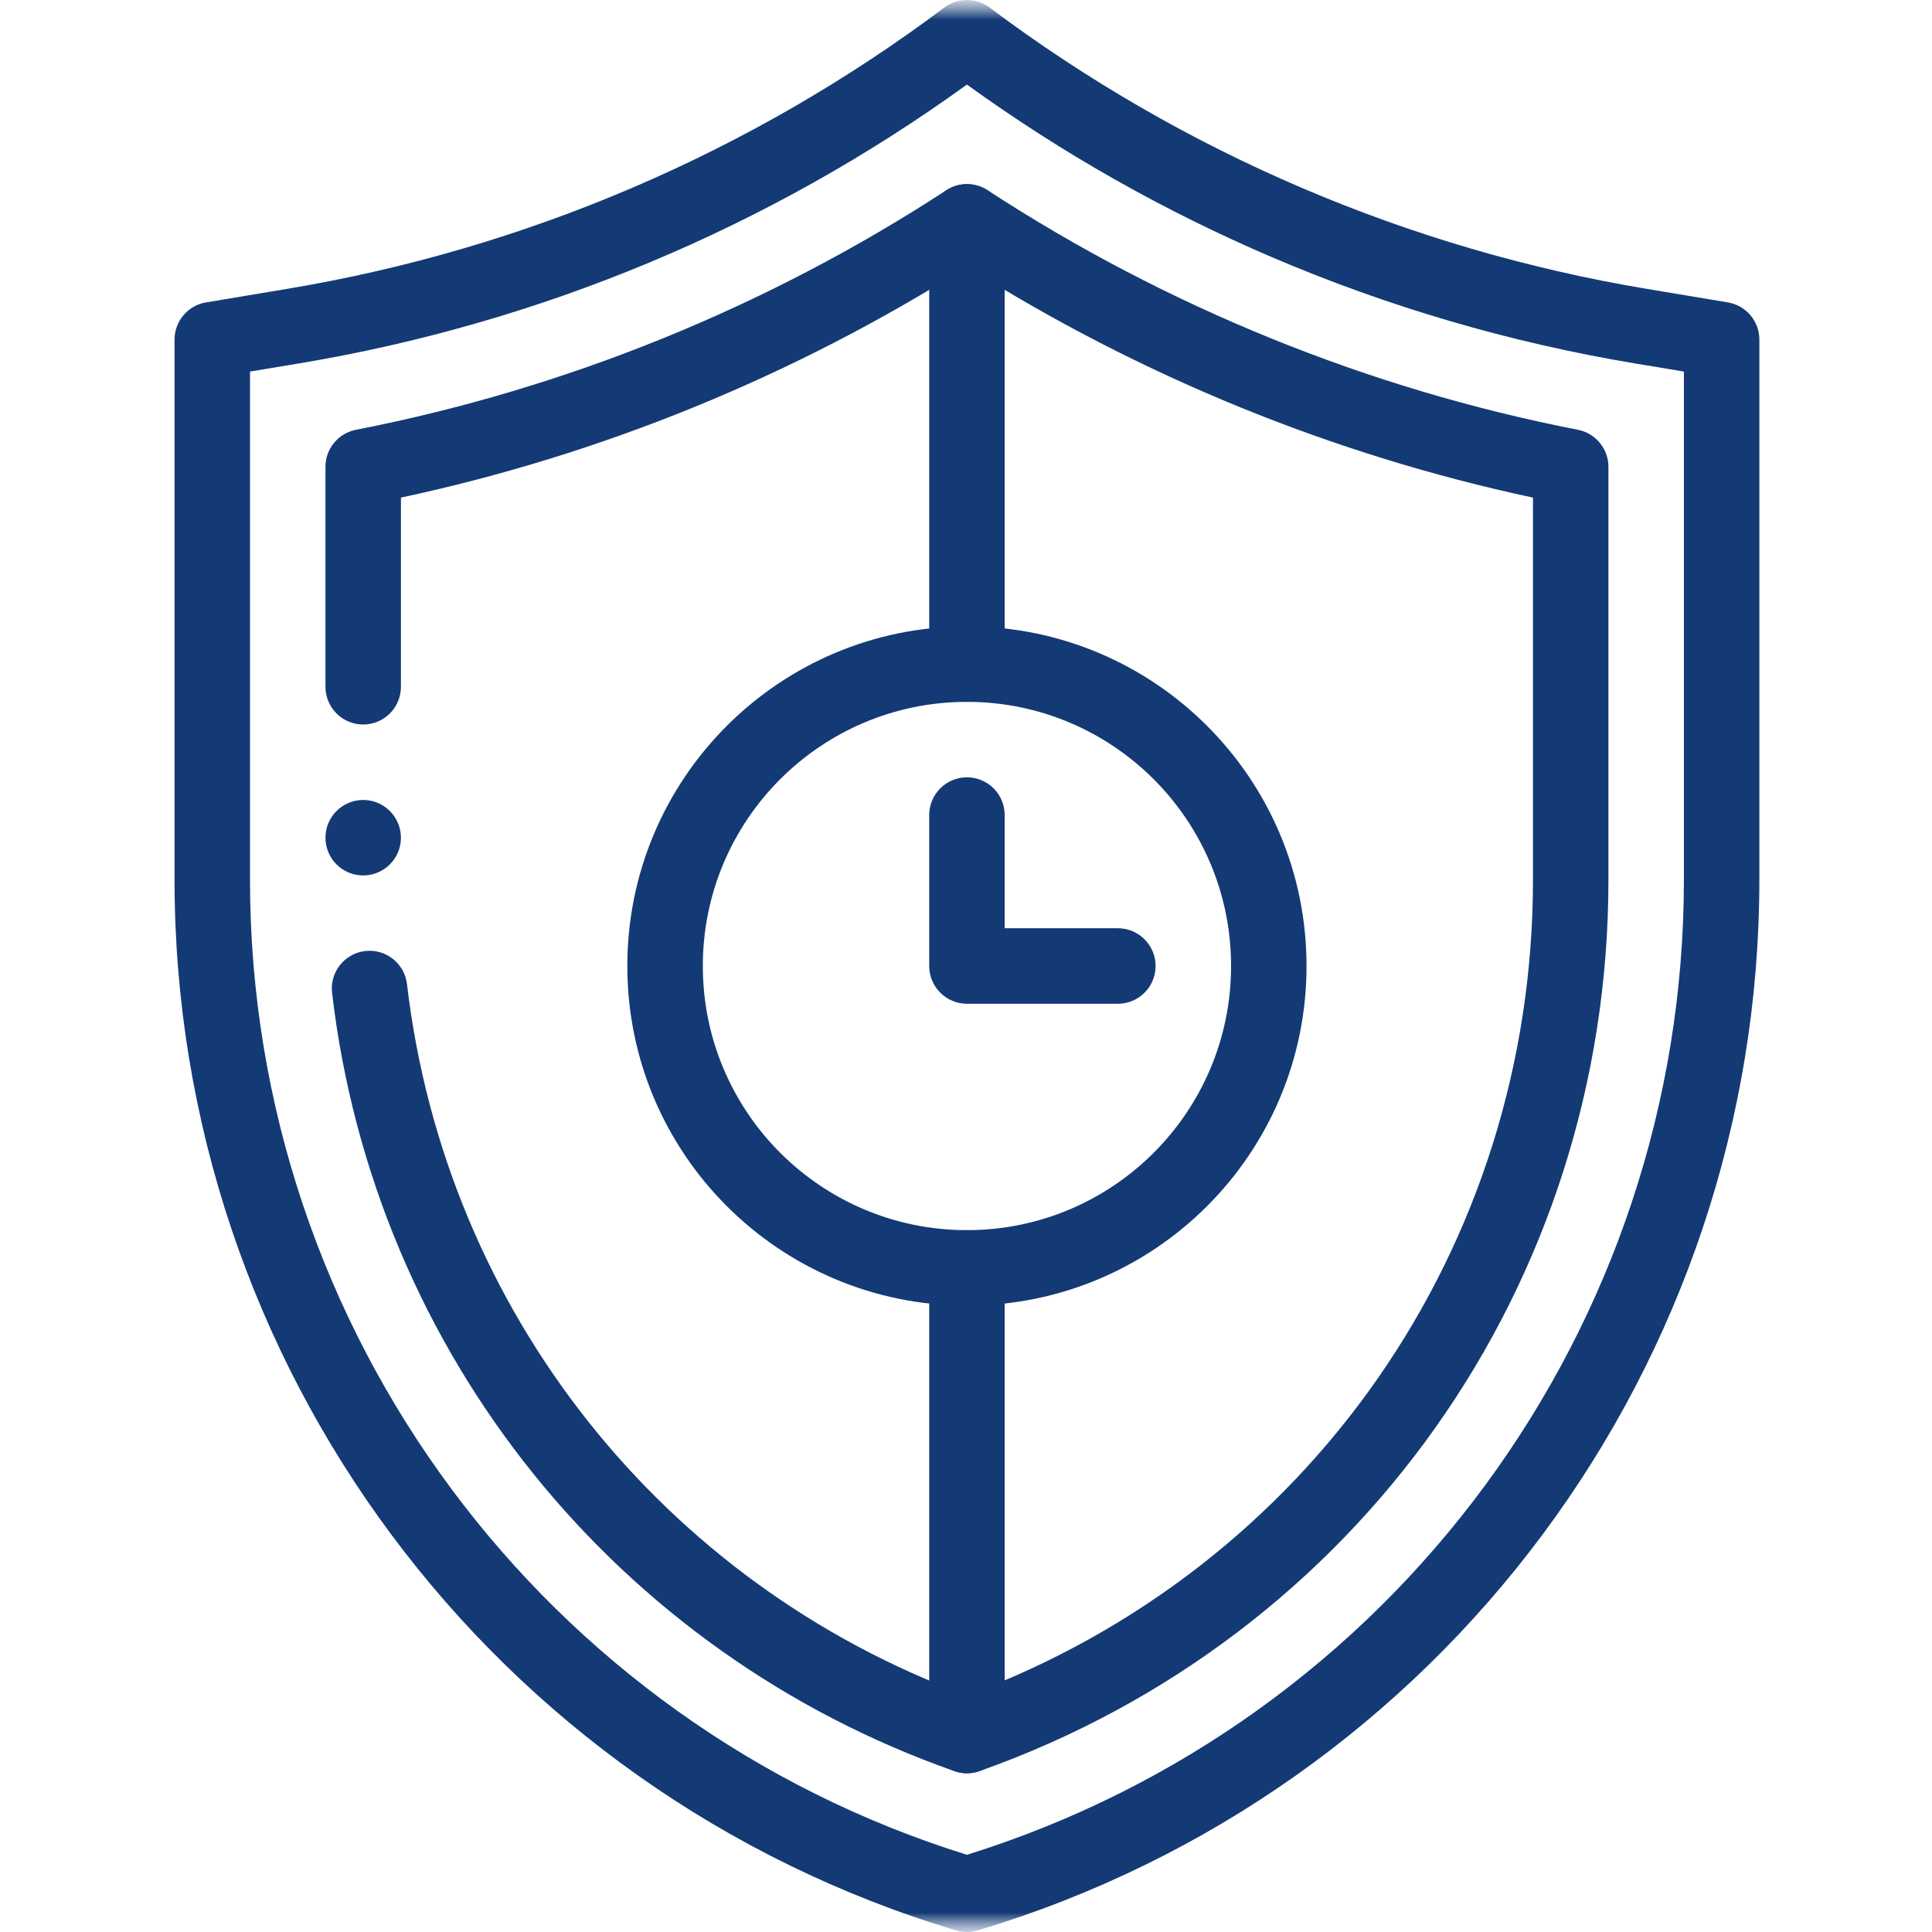 <svg xmlns="http://www.w3.org/2000/svg" width="50" height="50" viewBox="0 0 50 50" fill="none"><g clip-path="url(#clip0_81_329)"><mask id="mask0_81_329" style="mask-type:luminance" maskUnits="userSpaceOnUse" x="0" y="0" width="50" height="50"><path d="M50 0H0V50H50V0Z" fill="white"></path><path d="M9.399 20.703C8.86 20.703 8.423 21.141 8.423 21.68C8.423 22.219 8.86 22.656 9.399 22.656C9.938 22.656 10.376 22.219 10.376 21.68C10.376 21.141 9.938 20.703 9.399 20.703Z" fill="white"></path></mask><g mask="url(#mask0_81_329)"><mask id="mask1_81_329" style="mask-type:luminance" maskUnits="userSpaceOnUse" x="0" y="0" width="50" height="50"><path d="M0 3.8147e-06H50V50H0V3.8147e-06Z" fill="white"></path></mask><g mask="url(#mask1_81_329)"><path d="M9.399 20.703C8.86 20.703 8.423 21.141 8.423 21.68C8.423 22.219 8.86 22.656 9.399 22.656C9.938 22.656 10.376 22.219 10.376 21.68C10.376 21.141 9.938 20.703 9.399 20.703Z" fill="#133A75"></path><path fill-rule="evenodd" clip-rule="evenodd" d="M24.744 49.959C24.927 50.014 25.122 50.014 25.305 49.959C37.311 46.357 45.532 35.307 45.532 22.773V8.789C45.532 8.312 45.187 7.904 44.716 7.826L42.63 7.478C39.544 6.964 36.54 6.081 33.683 4.859C30.826 3.637 28.114 2.073 25.61 0.195C25.263 -0.065 24.786 -0.065 24.439 0.195C19.431 3.951 13.593 6.449 7.419 7.478L7.579 8.441L7.419 7.478L5.333 7.826C4.862 7.904 4.517 8.312 4.517 8.789V22.773C4.517 29.04 6.572 34.936 10.128 39.716C13.683 44.495 18.741 48.159 24.744 49.959ZM25.024 48.002C19.557 46.297 14.951 42.926 11.695 38.55C8.383 34.099 6.47 28.609 6.47 22.773V9.616L7.74 9.405C13.984 8.364 19.899 5.893 25.024 2.189C27.489 3.97 30.136 5.466 32.915 6.655C35.915 7.938 39.068 8.864 42.309 9.405L43.579 9.616V22.773C43.579 34.347 36.051 44.562 25.024 48.002Z" fill="#133A75"></path><path fill-rule="evenodd" clip-rule="evenodd" d="M24.701 45.837C24.911 45.91 25.14 45.91 25.35 45.836C35.133 42.374 41.626 33.25 41.626 22.773V12.081C41.626 11.614 41.295 11.212 40.836 11.123C35.408 10.064 30.193 7.945 25.558 4.923C25.233 4.712 24.815 4.712 24.491 4.923C19.857 7.945 14.641 10.064 9.212 11.123C8.754 11.212 8.423 11.614 8.423 12.081V17.773C8.423 18.313 8.86 18.75 9.399 18.75C9.939 18.75 10.376 18.313 10.376 17.773V12.878C15.562 11.769 20.542 9.734 25.024 6.902C29.508 9.734 34.487 11.769 39.673 12.878V22.773C39.673 32.305 33.846 40.605 25.023 43.877C17.183 40.989 11.531 33.963 10.533 25.469C10.47 24.933 9.985 24.55 9.45 24.613C8.914 24.676 8.531 25.161 8.594 25.697C9.693 35.056 15.995 42.78 24.701 45.837Z" fill="#133A75"></path><path fill-rule="evenodd" clip-rule="evenodd" d="M24.048 25C24.048 25.539 24.485 25.977 25.024 25.977H28.931C29.47 25.977 29.907 25.539 29.907 25C29.907 24.461 29.47 24.023 28.931 24.023H26.001V21.094C26.001 20.554 25.564 20.117 25.024 20.117C24.485 20.117 24.048 20.554 24.048 21.094V25Z" fill="#133A75"></path><path fill-rule="evenodd" clip-rule="evenodd" d="M16.235 25C16.235 29.854 20.171 33.789 25.024 33.789C29.878 33.789 33.813 29.854 33.813 25C33.813 20.146 29.878 16.211 25.024 16.211C20.171 16.211 16.235 20.146 16.235 25ZM25.024 31.836C21.249 31.836 18.189 28.775 18.189 25C18.189 21.225 21.249 18.164 25.024 18.164C28.799 18.164 31.86 21.225 31.86 25C31.86 28.775 28.799 31.836 25.024 31.836Z" fill="#133A75"></path><path fill-rule="evenodd" clip-rule="evenodd" d="M25.024 18.164C25.564 18.164 26.001 17.727 26.001 17.188V5.741C26.001 5.202 25.564 4.765 25.024 4.765C24.485 4.765 24.048 5.202 24.048 5.741V17.188C24.048 17.727 24.485 18.164 25.024 18.164Z" fill="#133A75"></path><path fill-rule="evenodd" clip-rule="evenodd" d="M25.024 45.892C25.564 45.892 26.001 45.454 26.001 44.915V32.812C26.001 32.273 25.564 31.836 25.024 31.836C24.485 31.836 24.048 32.273 24.048 32.812V44.915C24.048 45.454 24.485 45.892 25.024 45.892Z" fill="#133A75"></path></g></g></g><defs><clipPath id="clip0_81_329"><rect width="50" height="50" fill="white"></rect></clipPath></defs></svg>
